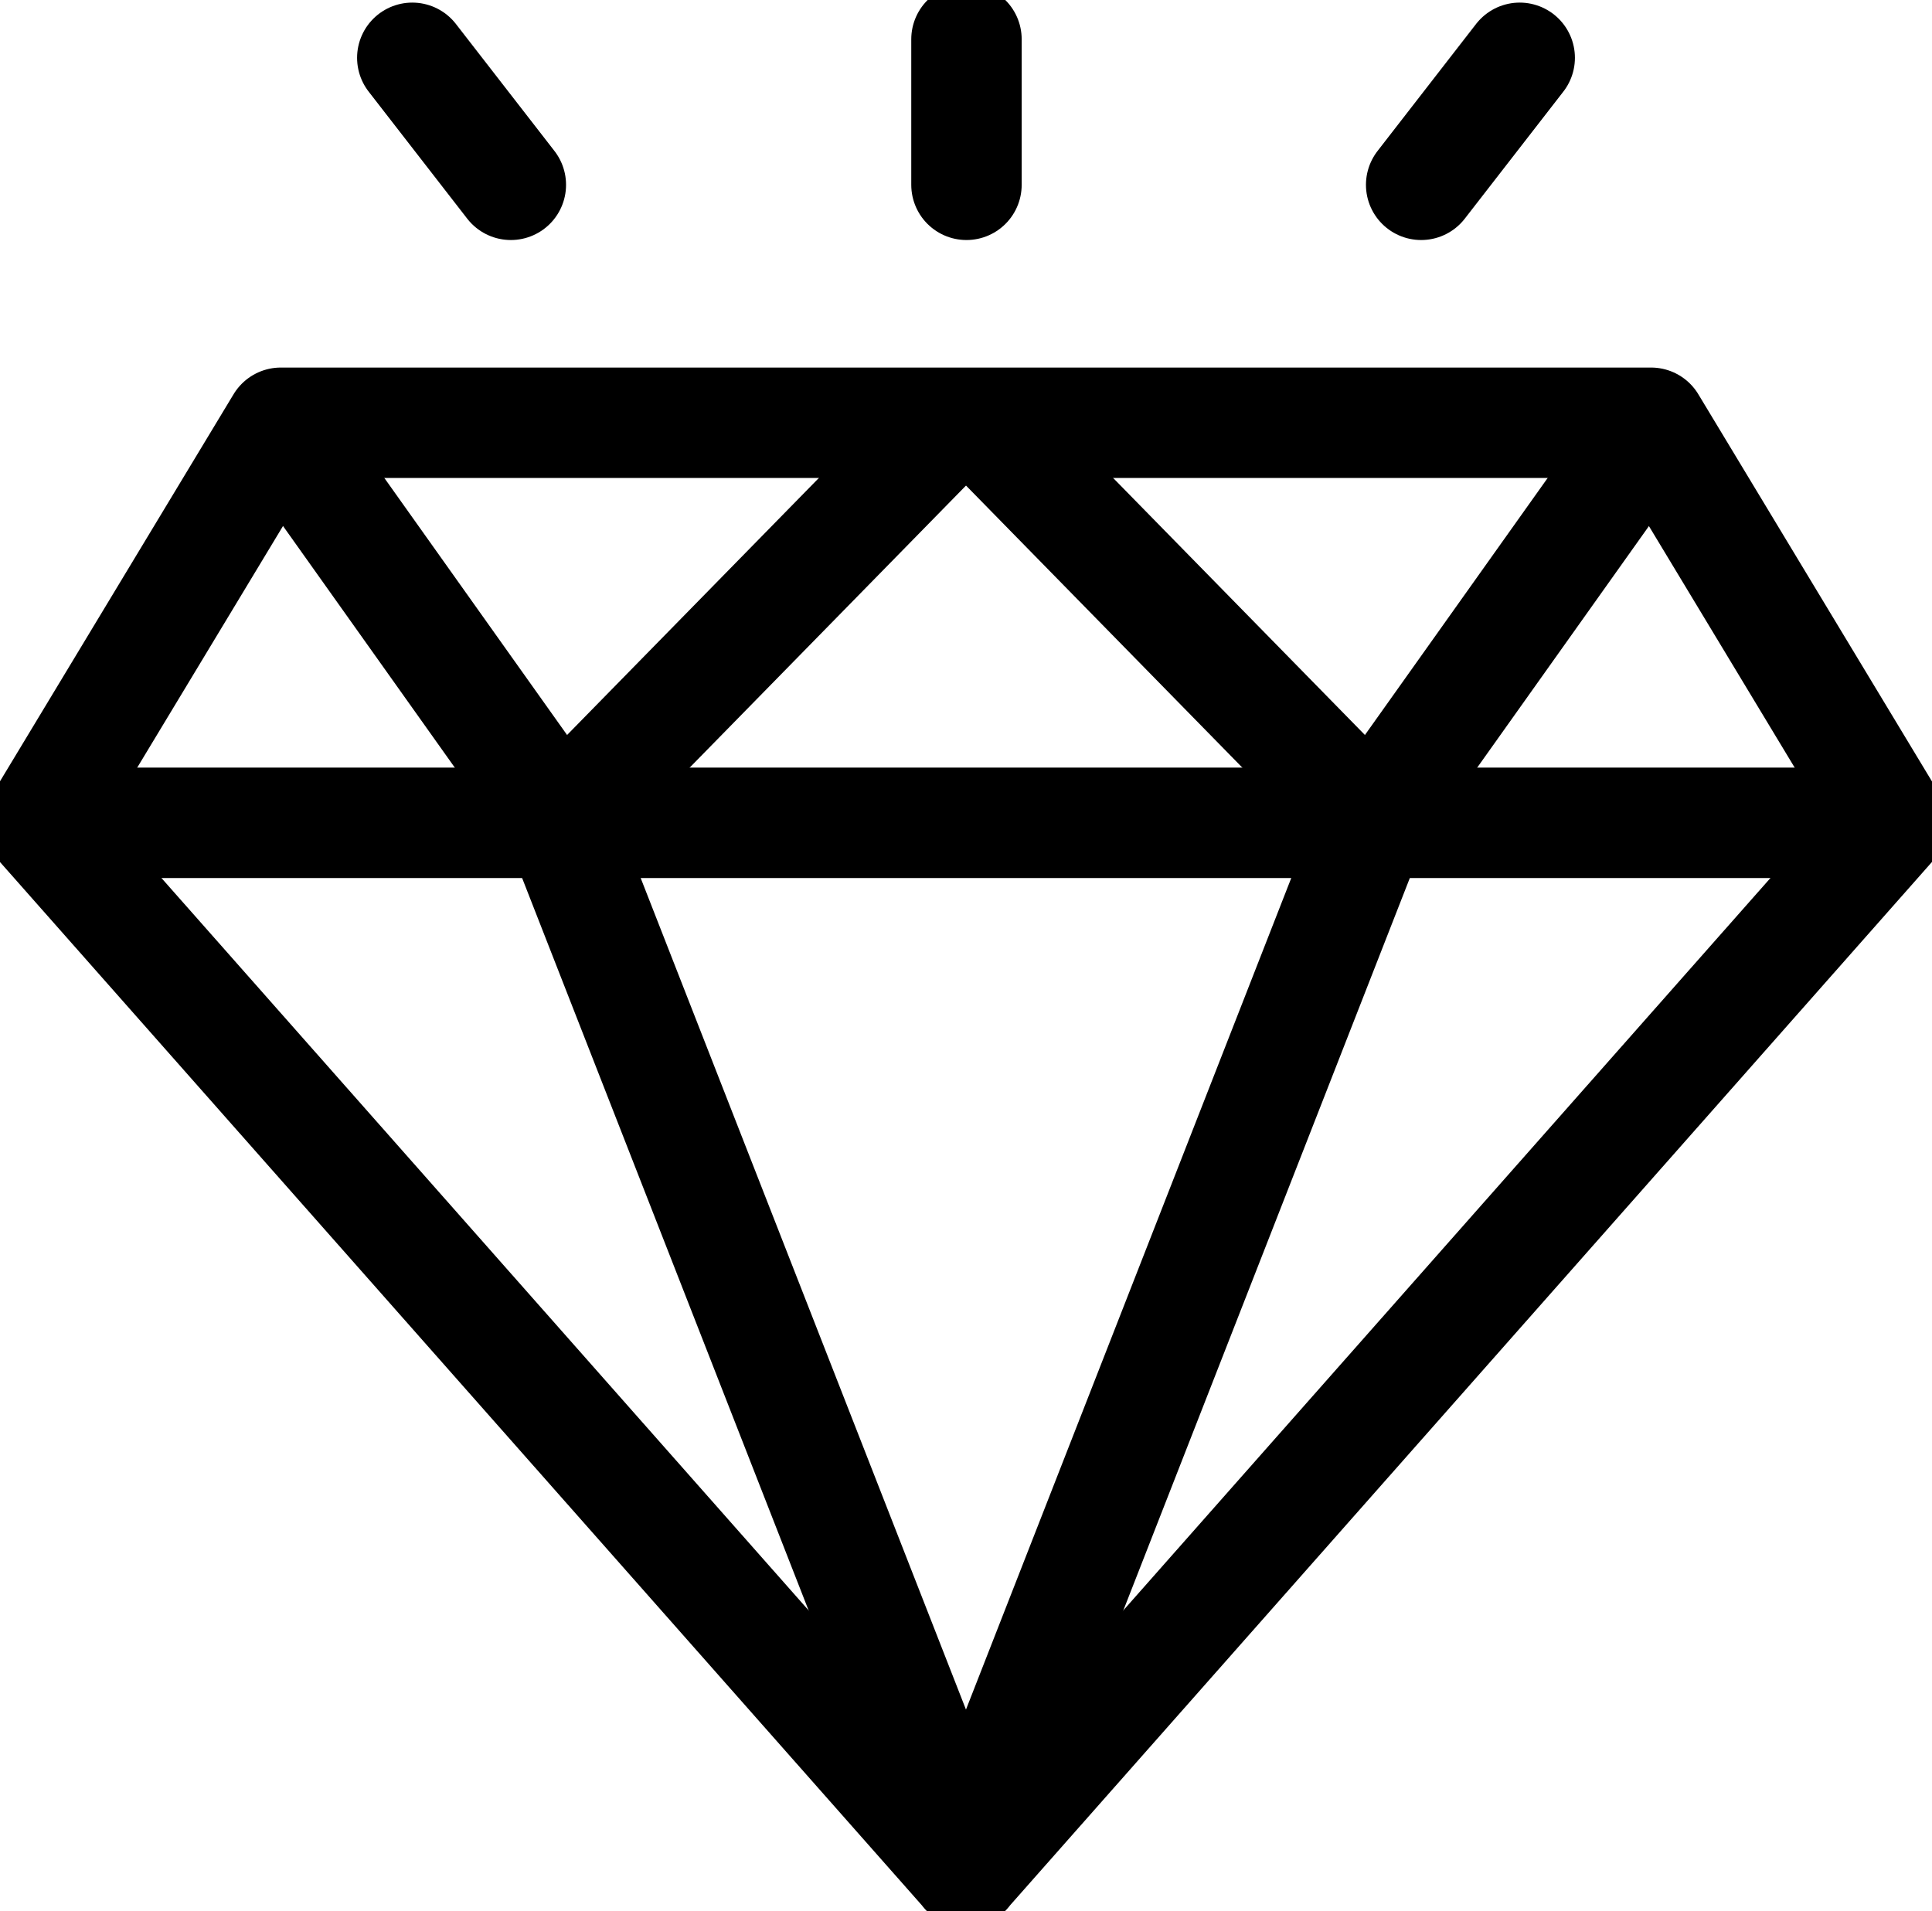 <?xml version="1.0" encoding="UTF-8"?> <svg xmlns="http://www.w3.org/2000/svg" xmlns:xlink="http://www.w3.org/1999/xlink" width="34.995" height="34.623" viewBox="0 0 34.995 34.623"><defs><clipPath id="clip-path"><rect id="Rectangle_193" data-name="Rectangle 193" width="34.995" height="34.623" fill="none" stroke="#000" stroke-width="2"></rect></clipPath></defs><g id="Group_274" data-name="Group 274" transform="translate(0 0)"><g id="Group_276" data-name="Group 276" transform="translate(0 0)"><g id="Group_275" data-name="Group 275" clip-path="url(#clip-path)"><path id="Path_229" data-name="Path 229" d="M18.034,39.7,34.821,20.7l-4.376-7.252H5.626L1.25,20.7,18.038,39.7" transform="translate(-0.539 -5.79)" fill="none" stroke="#000" stroke-linecap="round" stroke-linejoin="round" stroke-width="2"></path><line id="Line_948" data-name="Line 948" x2="32.896" transform="translate(1.049 14.905)" fill="none" stroke="#000" stroke-linecap="round" stroke-linejoin="round" stroke-width="2"></line><line id="Line_949" data-name="Line 949" x2="7.334" y2="18.75" transform="translate(10.14 14.905)" fill="none" stroke="#000" stroke-linecap="round" stroke-linejoin="round" stroke-width="2"></line></g></g><line id="Line_950" data-name="Line 950" x1="5" y1="7.033" transform="translate(5.109 7.778)" fill="none" stroke="#000" stroke-linecap="round" stroke-linejoin="round" stroke-width="2"></line><line id="Line_951" data-name="Line 951" x1="6.831" y2="6.973" transform="translate(10.249 7.793)" fill="none" stroke="#000" stroke-linecap="round" stroke-linejoin="round" stroke-width="2"></line><g id="Group_278" data-name="Group 278" transform="translate(0 0)"><g id="Group_277" data-name="Group 277" clip-path="url(#clip-path)"><line id="Line_952" data-name="Line 952" x1="7.334" y2="18.75" transform="translate(17.52 14.905)" fill="none" stroke="#000" stroke-linecap="round" stroke-linejoin="round" stroke-width="2"></line></g></g><line id="Line_953" data-name="Line 953" y1="7.033" x2="5" transform="translate(24.886 7.778)" fill="none" stroke="#000" stroke-linecap="round" stroke-linejoin="round" stroke-width="2"></line><line id="Line_954" data-name="Line 954" x2="6.831" y2="6.973" transform="translate(17.915 7.793)" fill="none" stroke="#000" stroke-linecap="round" stroke-linejoin="round" stroke-width="2"></line><g id="Group_280" data-name="Group 280" transform="translate(0 0)"><g id="Group_279" data-name="Group 279" clip-path="url(#clip-path)"><line id="Line_955" data-name="Line 955" y1="2.637" transform="translate(17.506 0.711)" fill="none" stroke="#000" stroke-linecap="round" stroke-linejoin="round" stroke-width="2"></line><line id="Line_956" data-name="Line 956" y1="2.301" x2="1.785" transform="translate(25.742 1.047)" fill="none" stroke="#000" stroke-linecap="round" stroke-linejoin="round" stroke-width="2"></line><line id="Line_957" data-name="Line 957" x1="1.785" y1="2.301" transform="translate(7.468 1.047)" fill="none" stroke="#000" stroke-linecap="round" stroke-linejoin="round" stroke-width="2"></line></g></g></g></svg>
